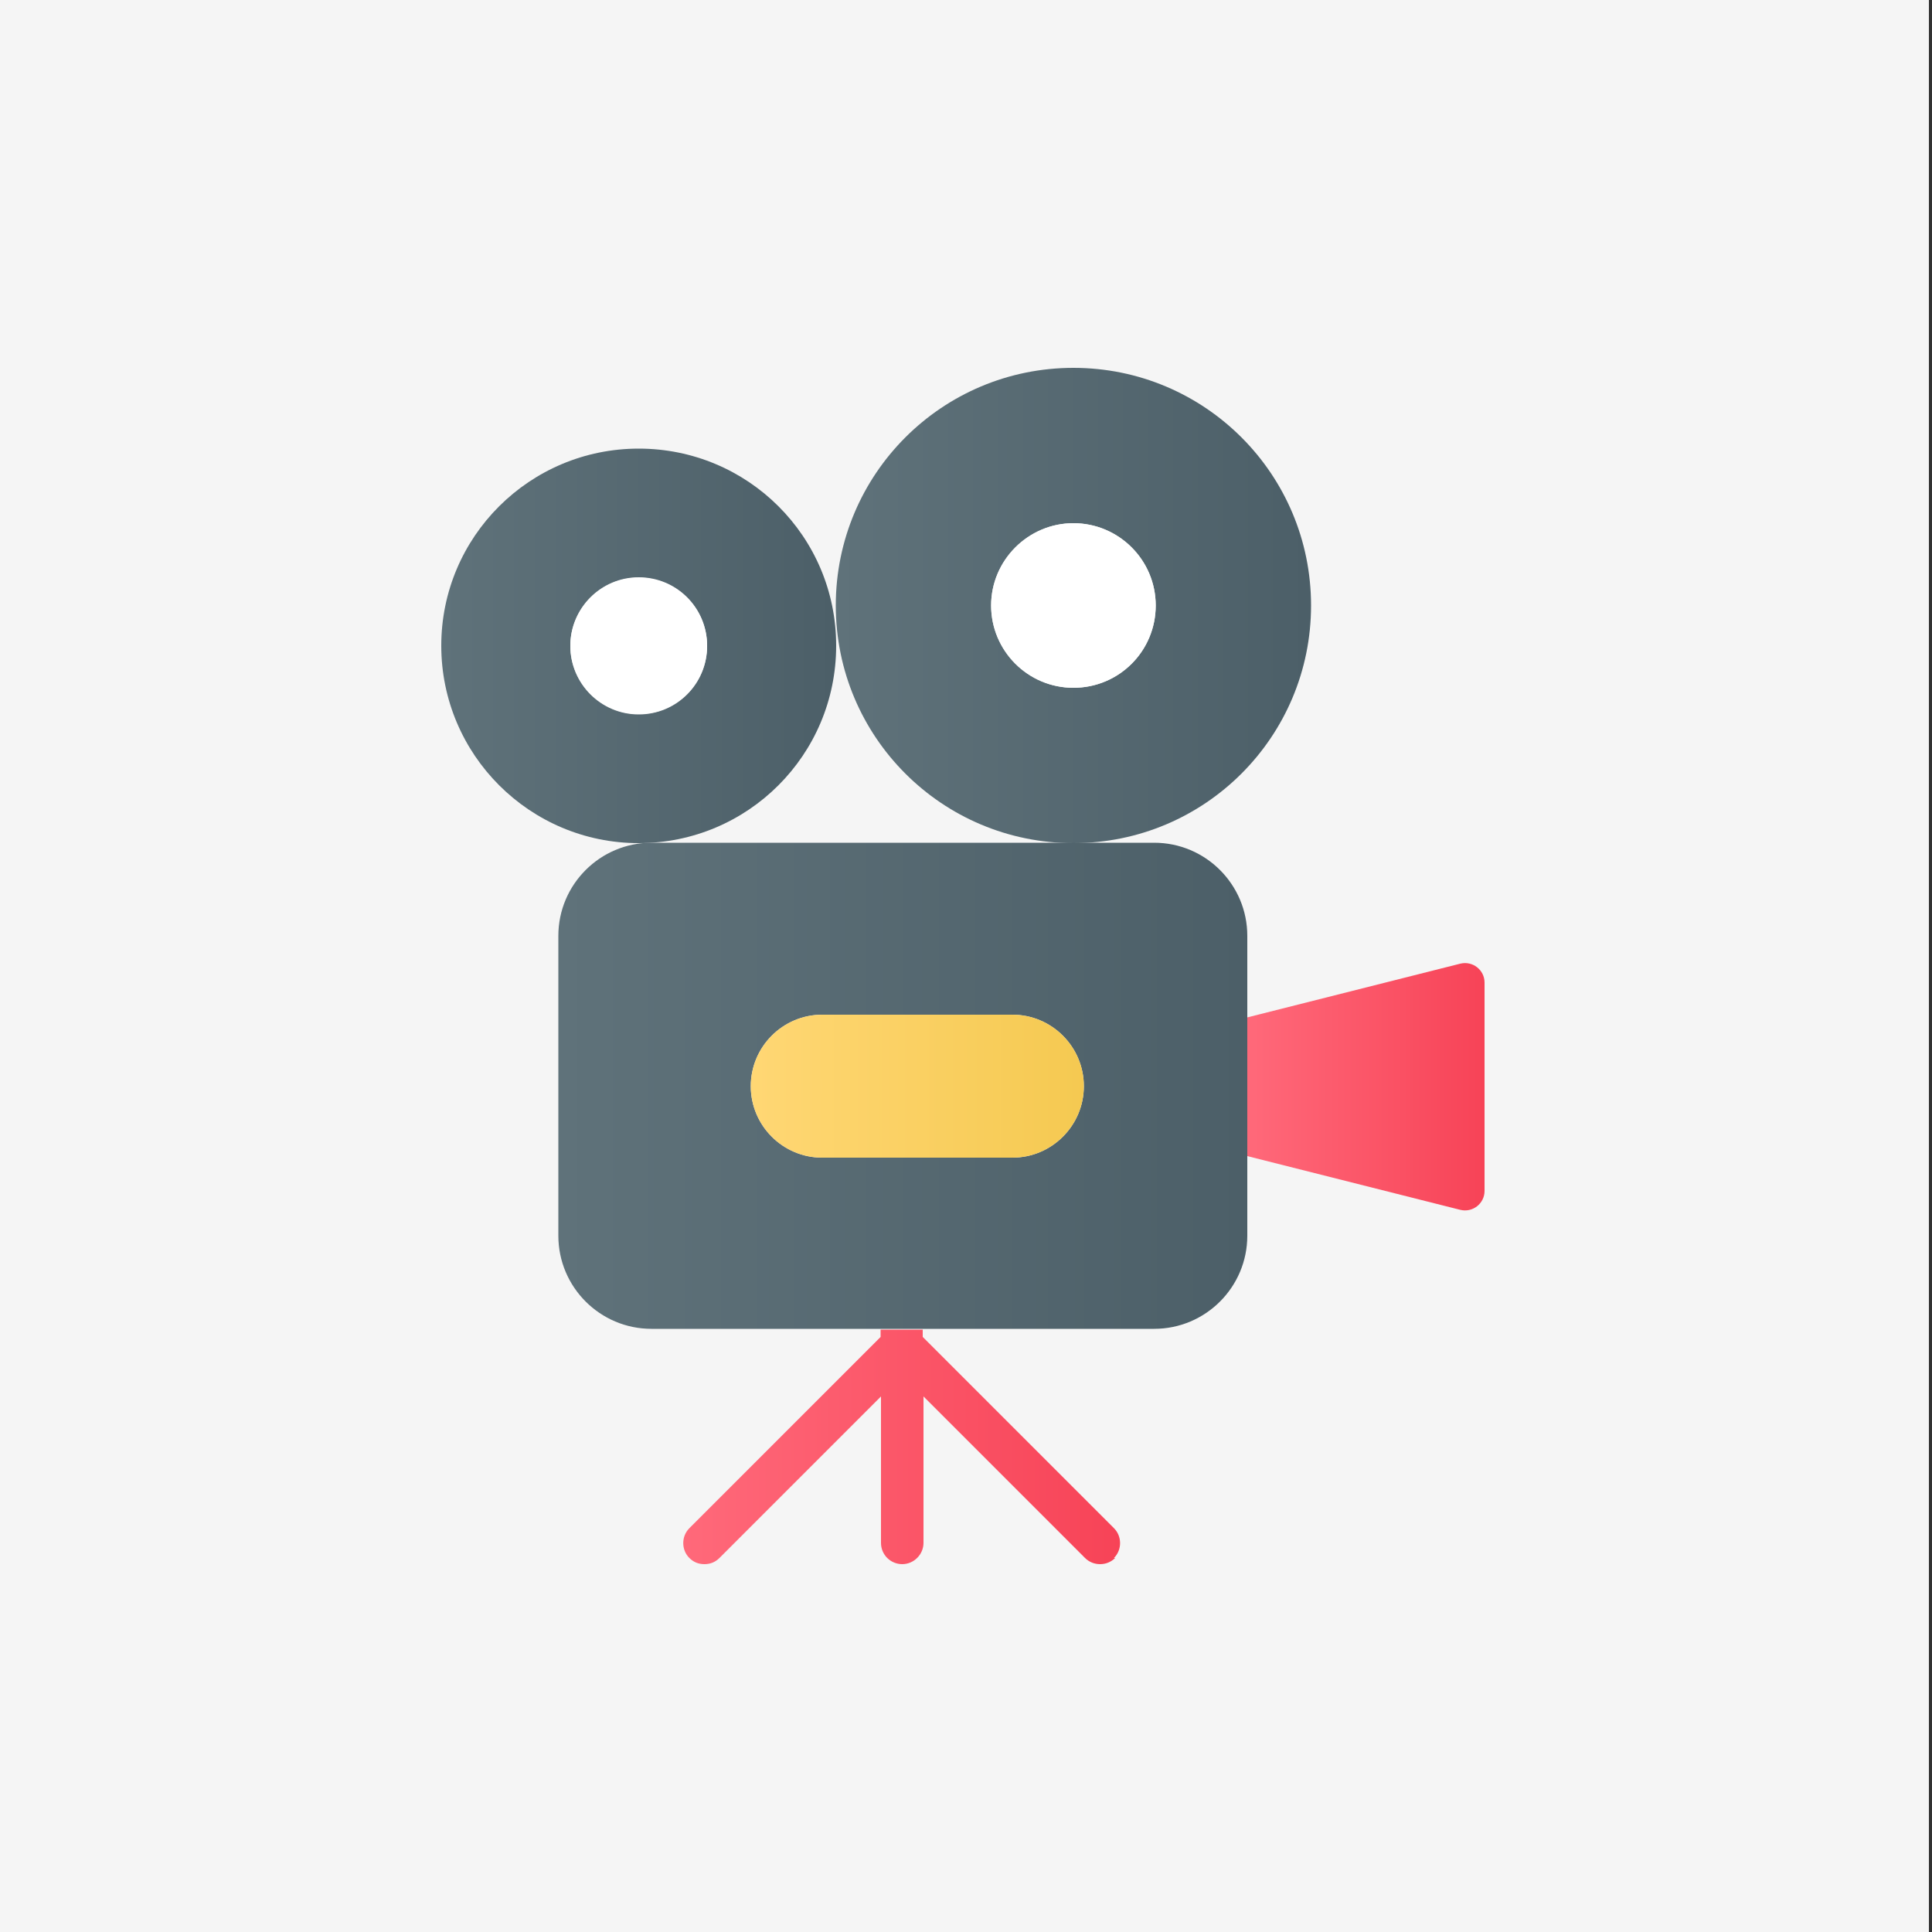 <?xml version="1.0" encoding="UTF-8"?>
<svg id="Layer_1" data-name="Layer 1" xmlns="http://www.w3.org/2000/svg" xmlns:xlink="http://www.w3.org/1999/xlink" viewBox="0 0 50 50">
  <rect x="0" y="0" width="50" height="50" fill="#333333" stroke="none"/>
  <defs>
    <style>
      .cls-1 {
        fill: #fff;
      }

      .cls-2 {
        fill: url(#New_Gradient_Swatch_copy_6-2);
      }

      .cls-3 {
        fill: #f5f5f5;
      }

      .cls-4 {
        fill: url(#New_Gradient_Swatch_copy_6);
      }

      .cls-5 {
        fill: url(#New_Gradient_Swatch_copy_17);
      }

      .cls-6 {
        fill: url(#New_Gradient_Swatch_copy_19);
      }

      .cls-7 {
        fill: url(#New_Gradient_Swatch_copy_17-3);
      }

      .cls-8 {
        fill: url(#New_Gradient_Swatch_copy_17-2);
      }
    </style>
    <linearGradient id="New_Gradient_Swatch_copy_17" data-name="New Gradient Swatch copy 17" x1="21.63" y1="15.67" x2="33.92" y2="15.67" gradientUnits="userSpaceOnUse">
      <stop offset="0" stop-color="#5f727a"/>
      <stop offset="1" stop-color="#4c5f68"/>
    </linearGradient>
    <linearGradient id="New_Gradient_Swatch_copy_17-2" data-name="New Gradient Swatch copy 17" x1="11.42" y1="16.71" x2="21.63" y2="16.71" xlink:href="#New_Gradient_Swatch_copy_17"/>
    <linearGradient id="New_Gradient_Swatch_copy_17-3" data-name="New Gradient Swatch copy 17" x1="14.44" y1="28.11" x2="32.28" y2="28.11" xlink:href="#New_Gradient_Swatch_copy_17"/>
    <linearGradient id="New_Gradient_Swatch_copy_19" data-name="New Gradient Swatch copy 19" x1="19.42" y1="28.11" x2="28.05" y2="28.11" gradientUnits="userSpaceOnUse">
      <stop offset="0" stop-color="#ffd774"/>
      <stop offset="1" stop-color="#f5c951"/>
    </linearGradient>
    <linearGradient id="New_Gradient_Swatch_copy_6" data-name="New Gradient Swatch copy 6" x1="32.28" y1="28.11" x2="38.42" y2="28.11" gradientUnits="userSpaceOnUse">
      <stop offset="0" stop-color="#ff697a"/>
      <stop offset="1" stop-color="#f74357"/>
    </linearGradient>
    <linearGradient id="New_Gradient_Swatch_copy_6-2" data-name="New Gradient Swatch copy 6" x1="17.71" y1="37.44" x2="29.01" y2="37.44" xlink:href="#New_Gradient_Swatch_copy_6"/>
  </defs>
  <rect class="cls-3" x="-.08" y="0" width="50" height="50"/>
  <g>
    <path class="cls-5" d="m27.78,9.52c-3.4,0-6.15,2.75-6.15,6.15s2.75,6.15,6.15,6.15,6.15-2.75,6.15-6.15-2.75-6.15-6.15-6.15Zm0,8.28c-1.18,0-2.13-.96-2.13-2.13s.96-2.13,2.13-2.13,2.13.95,2.13,2.13-.95,2.13-2.13,2.13Z"/>
    <path class="cls-1" d="m29.91,15.67c0,1.18-.95,2.13-2.13,2.13s-2.13-.96-2.13-2.13.96-2.13,2.13-2.13,2.13.95,2.13,2.13Z"/>
    <path class="cls-8" d="m16.53,11.61c-2.82,0-5.11,2.28-5.11,5.1s2.29,5.11,5.11,5.11,5.11-2.28,5.11-5.11-2.29-5.1-5.11-5.1Zm0,6.88c-.98,0-1.77-.8-1.77-1.77s.79-1.77,1.77-1.77,1.77.79,1.77,1.77-.79,1.77-1.77,1.77Z"/>
    <path class="cls-1" d="m18.3,16.71c0,.98-.79,1.77-1.77,1.77s-1.77-.8-1.77-1.77.79-1.77,1.77-1.77,1.77.79,1.77,1.77Z"/>
    <path class="cls-7" d="m29.87,21.81h-13.01c-1.33,0-2.41,1.08-2.41,2.41v7.76c0,1.33,1.08,2.41,2.41,2.41h13.01c1.33,0,2.41-1.08,2.41-2.41v-7.76c0-1.33-1.08-2.41-2.41-2.41Zm-3.67,8.15h-4.92c-1.02,0-1.85-.83-1.85-1.85h0c0-1.02.83-1.85,1.85-1.85h4.92c1.02,0,1.85.83,1.85,1.85h0c0,1.02-.83,1.85-1.85,1.85Z"/>
    <path class="cls-6" d="m28.05,28.11h0c0,1.02-.83,1.85-1.85,1.85h-4.92c-1.02,0-1.85-.83-1.85-1.85h0c0-1.02.83-1.85,1.85-1.85h4.92c1.02,0,1.85.83,1.85,1.85Z"/>
    <path class="cls-4" d="m38.42,25.41v5.41c0,.33-.31.57-.63.49l-5.51-1.39v-3.59l5.51-1.39c.32-.08.63.16.63.49Z"/>
    <path class="cls-2" d="m28.86,40.32c-.11.11-.25.16-.39.16s-.28-.05-.39-.16l-4.18-4.18v3.79c0,.3-.25.55-.55.55s-.55-.24-.55-.55v-3.79l-4.18,4.18c-.11.11-.24.16-.39.16s-.28-.05-.39-.16c-.21-.21-.21-.56,0-.77l4.95-4.95v-.19h1.09v.19l4.95,4.95c.21.21.21.56,0,.77Z"/>
  </g>
</svg>
